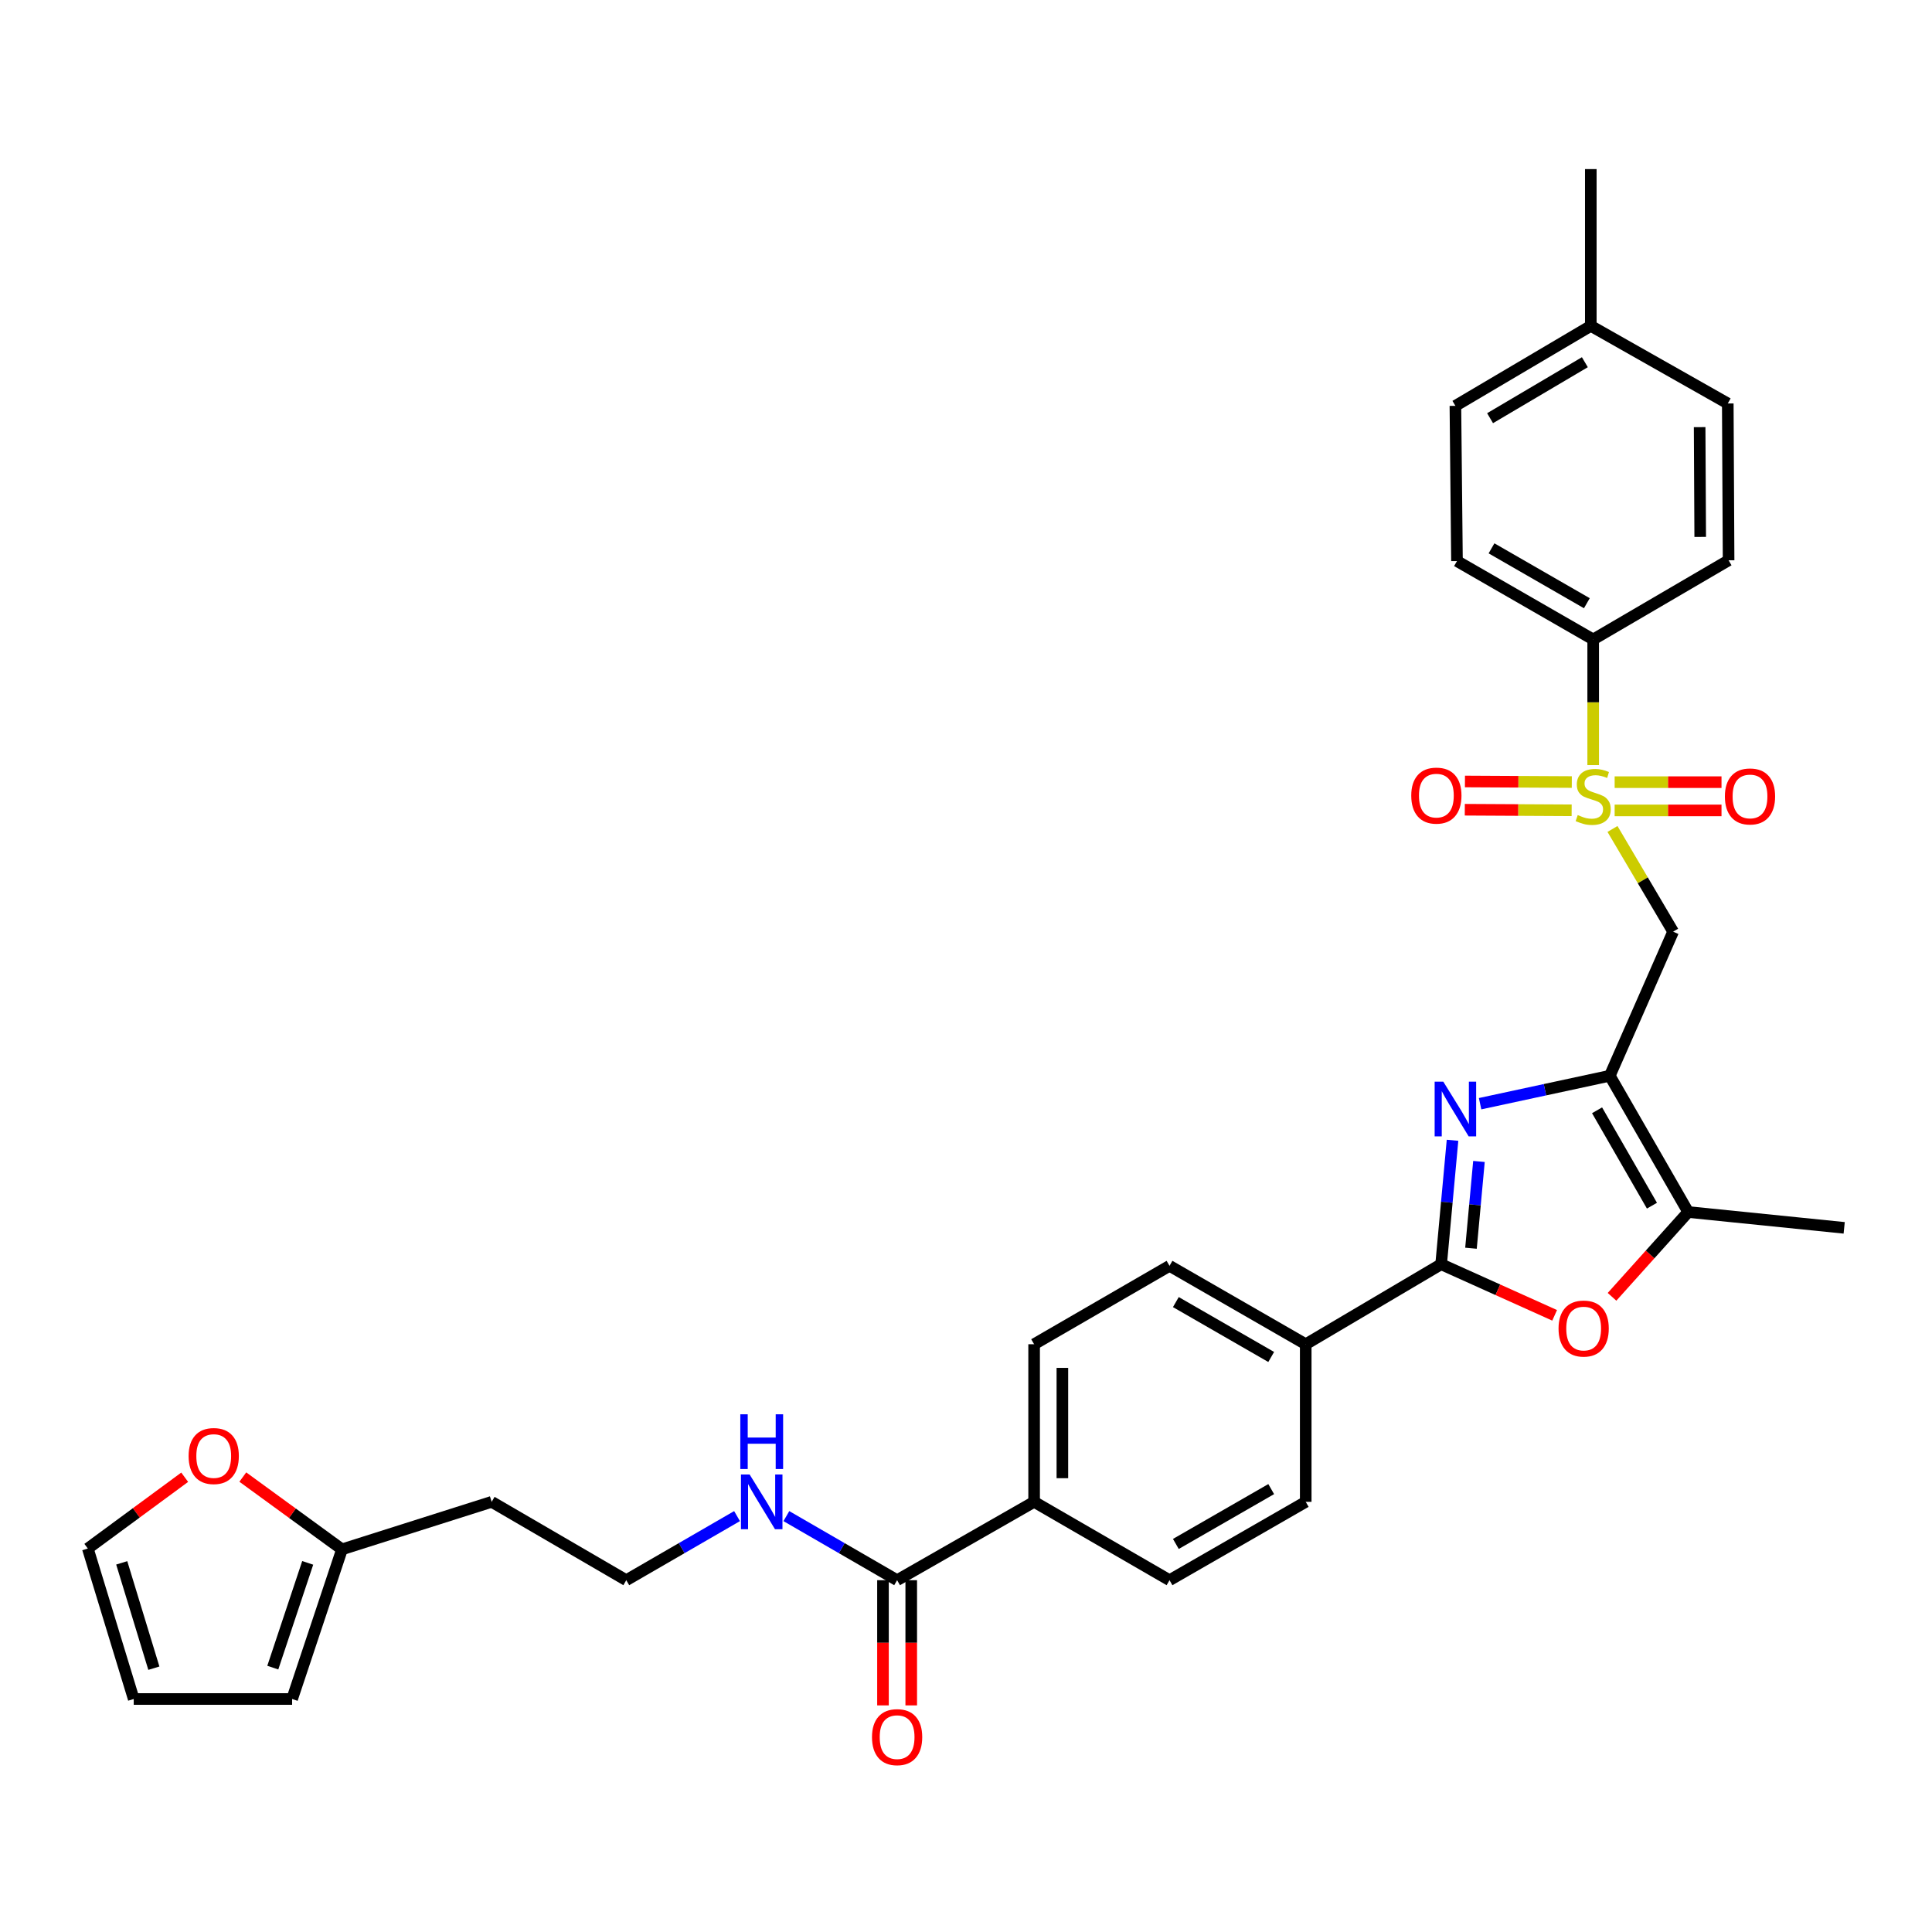 <?xml version='1.0' encoding='iso-8859-1'?>
<svg version='1.1' baseProfile='full'
              xmlns='http://www.w3.org/2000/svg'
                      xmlns:rdkit='http://www.rdkit.org/xml'
                      xmlns:xlink='http://www.w3.org/1999/xlink'
                  xml:space='preserve'
width='1000px' height='1000px' viewBox='0 0 1000 1000'>
<!-- END OF HEADER -->
<rect style='opacity:1.0;fill:#FFFFFF;stroke:none' width='1000' height='1000' x='0' y='0'> </rect>
<path class='bond-3' d='M 834.619,429.07 L 850.313,455.647' style='fill:none;fill-rule:evenodd;stroke:#CCCC00;stroke-width:6px;stroke-linecap:butt;stroke-linejoin:miter;stroke-opacity:1' />
<path class='bond-3' d='M 850.313,455.647 L 866.007,482.224' style='fill:none;fill-rule:evenodd;stroke:#000000;stroke-width:6px;stroke-linecap:butt;stroke-linejoin:miter;stroke-opacity:1' />
<path class='bond-7' d='M 824.631,396.006 L 824.631,363.497' style='fill:none;fill-rule:evenodd;stroke:#CCCC00;stroke-width:6px;stroke-linecap:butt;stroke-linejoin:miter;stroke-opacity:1' />
<path class='bond-7' d='M 824.631,363.497 L 824.631,330.987' style='fill:none;fill-rule:evenodd;stroke:#000000;stroke-width:6px;stroke-linecap:butt;stroke-linejoin:miter;stroke-opacity:1' />
<path class='bond-9' d='M 813.561,404.783 L 785.907,404.637' style='fill:none;fill-rule:evenodd;stroke:#CCCC00;stroke-width:6px;stroke-linecap:butt;stroke-linejoin:miter;stroke-opacity:1' />
<path class='bond-9' d='M 785.907,404.637 L 758.254,404.49' style='fill:none;fill-rule:evenodd;stroke:#FF0000;stroke-width:6px;stroke-linecap:butt;stroke-linejoin:miter;stroke-opacity:1' />
<path class='bond-9' d='M 813.483,419.41 L 785.83,419.263' style='fill:none;fill-rule:evenodd;stroke:#CCCC00;stroke-width:6px;stroke-linecap:butt;stroke-linejoin:miter;stroke-opacity:1' />
<path class='bond-9' d='M 785.83,419.263 L 758.176,419.116' style='fill:none;fill-rule:evenodd;stroke:#FF0000;stroke-width:6px;stroke-linecap:butt;stroke-linejoin:miter;stroke-opacity:1' />
<path class='bond-10' d='M 835.74,419.469 L 863.394,419.469' style='fill:none;fill-rule:evenodd;stroke:#CCCC00;stroke-width:6px;stroke-linecap:butt;stroke-linejoin:miter;stroke-opacity:1' />
<path class='bond-10' d='M 863.394,419.469 L 891.048,419.469' style='fill:none;fill-rule:evenodd;stroke:#FF0000;stroke-width:6px;stroke-linecap:butt;stroke-linejoin:miter;stroke-opacity:1' />
<path class='bond-10' d='M 835.74,404.842 L 863.394,404.842' style='fill:none;fill-rule:evenodd;stroke:#CCCC00;stroke-width:6px;stroke-linecap:butt;stroke-linejoin:miter;stroke-opacity:1' />
<path class='bond-10' d='M 863.394,404.842 L 891.048,404.842' style='fill:none;fill-rule:evenodd;stroke:#FF0000;stroke-width:6px;stroke-linecap:butt;stroke-linejoin:miter;stroke-opacity:1' />
<path class='bond-0' d='M 833.228,556.81 L 866.007,482.224' style='fill:none;fill-rule:evenodd;stroke:#000000;stroke-width:6px;stroke-linecap:butt;stroke-linejoin:miter;stroke-opacity:1' />
<path class='bond-1' d='M 833.228,556.81 L 799.662,564.042' style='fill:none;fill-rule:evenodd;stroke:#000000;stroke-width:6px;stroke-linecap:butt;stroke-linejoin:miter;stroke-opacity:1' />
<path class='bond-1' d='M 799.662,564.042 L 766.095,571.274' style='fill:none;fill-rule:evenodd;stroke:#0000FF;stroke-width:6px;stroke-linecap:butt;stroke-linejoin:miter;stroke-opacity:1' />
<path class='bond-5' d='M 833.228,556.81 L 873.808,627.341' style='fill:none;fill-rule:evenodd;stroke:#000000;stroke-width:6px;stroke-linecap:butt;stroke-linejoin:miter;stroke-opacity:1' />
<path class='bond-5' d='M 826.637,574.684 L 855.043,624.056' style='fill:none;fill-rule:evenodd;stroke:#000000;stroke-width:6px;stroke-linecap:butt;stroke-linejoin:miter;stroke-opacity:1' />
<path class='bond-2' d='M 751.824,590.205 L 748.875,622.286' style='fill:none;fill-rule:evenodd;stroke:#0000FF;stroke-width:6px;stroke-linecap:butt;stroke-linejoin:miter;stroke-opacity:1' />
<path class='bond-2' d='M 748.875,622.286 L 745.925,654.367' style='fill:none;fill-rule:evenodd;stroke:#000000;stroke-width:6px;stroke-linecap:butt;stroke-linejoin:miter;stroke-opacity:1' />
<path class='bond-2' d='M 765.504,601.169 L 763.44,623.625' style='fill:none;fill-rule:evenodd;stroke:#0000FF;stroke-width:6px;stroke-linecap:butt;stroke-linejoin:miter;stroke-opacity:1' />
<path class='bond-2' d='M 763.44,623.625 L 761.375,646.082' style='fill:none;fill-rule:evenodd;stroke:#000000;stroke-width:6px;stroke-linecap:butt;stroke-linejoin:miter;stroke-opacity:1' />
<path class='bond-8' d='M 745.925,654.367 L 675.841,695.776' style='fill:none;fill-rule:evenodd;stroke:#000000;stroke-width:6px;stroke-linecap:butt;stroke-linejoin:miter;stroke-opacity:1' />
<path class='bond-33' d='M 745.925,654.367 L 775.301,667.591' style='fill:none;fill-rule:evenodd;stroke:#000000;stroke-width:6px;stroke-linecap:butt;stroke-linejoin:miter;stroke-opacity:1' />
<path class='bond-33' d='M 775.301,667.591 L 804.676,680.815' style='fill:none;fill-rule:evenodd;stroke:#FF0000;stroke-width:6px;stroke-linecap:butt;stroke-linejoin:miter;stroke-opacity:1' />
<path class='bond-4' d='M 834.381,671.233 L 854.094,649.287' style='fill:none;fill-rule:evenodd;stroke:#FF0000;stroke-width:6px;stroke-linecap:butt;stroke-linejoin:miter;stroke-opacity:1' />
<path class='bond-4' d='M 854.094,649.287 L 873.808,627.341' style='fill:none;fill-rule:evenodd;stroke:#000000;stroke-width:6px;stroke-linecap:butt;stroke-linejoin:miter;stroke-opacity:1' />
<path class='bond-30' d='M 873.808,627.341 L 954.545,635.532' style='fill:none;fill-rule:evenodd;stroke:#000000;stroke-width:6px;stroke-linecap:butt;stroke-linejoin:miter;stroke-opacity:1' />
<path class='bond-6' d='M 464.344,817.906 L 535.258,777.35' style='fill:none;fill-rule:evenodd;stroke:#000000;stroke-width:6px;stroke-linecap:butt;stroke-linejoin:miter;stroke-opacity:1' />
<path class='bond-14' d='M 457.031,817.906 L 457.031,850.307' style='fill:none;fill-rule:evenodd;stroke:#000000;stroke-width:6px;stroke-linecap:butt;stroke-linejoin:miter;stroke-opacity:1' />
<path class='bond-14' d='M 457.031,850.307 L 457.031,882.709' style='fill:none;fill-rule:evenodd;stroke:#FF0000;stroke-width:6px;stroke-linecap:butt;stroke-linejoin:miter;stroke-opacity:1' />
<path class='bond-14' d='M 471.657,817.906 L 471.657,850.307' style='fill:none;fill-rule:evenodd;stroke:#000000;stroke-width:6px;stroke-linecap:butt;stroke-linejoin:miter;stroke-opacity:1' />
<path class='bond-14' d='M 471.657,850.307 L 471.657,882.709' style='fill:none;fill-rule:evenodd;stroke:#FF0000;stroke-width:6px;stroke-linecap:butt;stroke-linejoin:miter;stroke-opacity:1' />
<path class='bond-20' d='M 464.344,817.906 L 435.684,801.321' style='fill:none;fill-rule:evenodd;stroke:#000000;stroke-width:6px;stroke-linecap:butt;stroke-linejoin:miter;stroke-opacity:1' />
<path class='bond-20' d='M 435.684,801.321 L 407.024,784.737' style='fill:none;fill-rule:evenodd;stroke:#0000FF;stroke-width:6px;stroke-linecap:butt;stroke-linejoin:miter;stroke-opacity:1' />
<path class='bond-23' d='M 824.631,330.987 L 754.132,290.408' style='fill:none;fill-rule:evenodd;stroke:#000000;stroke-width:6px;stroke-linecap:butt;stroke-linejoin:miter;stroke-opacity:1' />
<path class='bond-23' d='M 821.353,312.224 L 772.004,283.818' style='fill:none;fill-rule:evenodd;stroke:#000000;stroke-width:6px;stroke-linecap:butt;stroke-linejoin:miter;stroke-opacity:1' />
<path class='bond-24' d='M 824.631,330.987 L 894.716,290.009' style='fill:none;fill-rule:evenodd;stroke:#000000;stroke-width:6px;stroke-linecap:butt;stroke-linejoin:miter;stroke-opacity:1' />
<path class='bond-18' d='M 675.841,695.776 L 605.342,655.196' style='fill:none;fill-rule:evenodd;stroke:#000000;stroke-width:6px;stroke-linecap:butt;stroke-linejoin:miter;stroke-opacity:1' />
<path class='bond-18' d='M 657.969,702.365 L 608.62,673.959' style='fill:none;fill-rule:evenodd;stroke:#000000;stroke-width:6px;stroke-linecap:butt;stroke-linejoin:miter;stroke-opacity:1' />
<path class='bond-19' d='M 675.841,695.776 L 675.841,777.35' style='fill:none;fill-rule:evenodd;stroke:#000000;stroke-width:6px;stroke-linecap:butt;stroke-linejoin:miter;stroke-opacity:1' />
<path class='bond-11' d='M 177.018,801.939 L 254.489,777.35' style='fill:none;fill-rule:evenodd;stroke:#000000;stroke-width:6px;stroke-linecap:butt;stroke-linejoin:miter;stroke-opacity:1' />
<path class='bond-13' d='M 177.018,801.939 L 151.348,783.233' style='fill:none;fill-rule:evenodd;stroke:#000000;stroke-width:6px;stroke-linecap:butt;stroke-linejoin:miter;stroke-opacity:1' />
<path class='bond-13' d='M 151.348,783.233 L 125.677,764.528' style='fill:none;fill-rule:evenodd;stroke:#FF0000;stroke-width:6px;stroke-linecap:butt;stroke-linejoin:miter;stroke-opacity:1' />
<path class='bond-15' d='M 177.018,801.939 L 151.203,879.401' style='fill:none;fill-rule:evenodd;stroke:#000000;stroke-width:6px;stroke-linecap:butt;stroke-linejoin:miter;stroke-opacity:1' />
<path class='bond-15' d='M 159.27,808.934 L 141.199,863.158' style='fill:none;fill-rule:evenodd;stroke:#000000;stroke-width:6px;stroke-linecap:butt;stroke-linejoin:miter;stroke-opacity:1' />
<path class='bond-12' d='M 535.258,777.35 L 605.342,817.906' style='fill:none;fill-rule:evenodd;stroke:#000000;stroke-width:6px;stroke-linecap:butt;stroke-linejoin:miter;stroke-opacity:1' />
<path class='bond-34' d='M 535.258,777.35 L 535.258,695.776' style='fill:none;fill-rule:evenodd;stroke:#000000;stroke-width:6px;stroke-linecap:butt;stroke-linejoin:miter;stroke-opacity:1' />
<path class='bond-34' d='M 549.884,765.114 L 549.884,708.012' style='fill:none;fill-rule:evenodd;stroke:#000000;stroke-width:6px;stroke-linecap:butt;stroke-linejoin:miter;stroke-opacity:1' />
<path class='bond-16' d='M 95.6,764.614 L 70.527,783.065' style='fill:none;fill-rule:evenodd;stroke:#FF0000;stroke-width:6px;stroke-linecap:butt;stroke-linejoin:miter;stroke-opacity:1' />
<path class='bond-16' d='M 70.527,783.065 L 45.455,801.516' style='fill:none;fill-rule:evenodd;stroke:#000000;stroke-width:6px;stroke-linecap:butt;stroke-linejoin:miter;stroke-opacity:1' />
<path class='bond-17' d='M 151.203,879.401 L 69.214,879.401' style='fill:none;fill-rule:evenodd;stroke:#000000;stroke-width:6px;stroke-linecap:butt;stroke-linejoin:miter;stroke-opacity:1' />
<path class='bond-35' d='M 45.455,801.516 L 69.214,879.401' style='fill:none;fill-rule:evenodd;stroke:#000000;stroke-width:6px;stroke-linecap:butt;stroke-linejoin:miter;stroke-opacity:1' />
<path class='bond-35' d='M 63.008,808.931 L 79.64,863.451' style='fill:none;fill-rule:evenodd;stroke:#000000;stroke-width:6px;stroke-linecap:butt;stroke-linejoin:miter;stroke-opacity:1' />
<path class='bond-22' d='M 605.342,655.196 L 535.258,695.776' style='fill:none;fill-rule:evenodd;stroke:#000000;stroke-width:6px;stroke-linecap:butt;stroke-linejoin:miter;stroke-opacity:1' />
<path class='bond-21' d='M 675.841,777.35 L 605.342,817.906' style='fill:none;fill-rule:evenodd;stroke:#000000;stroke-width:6px;stroke-linecap:butt;stroke-linejoin:miter;stroke-opacity:1' />
<path class='bond-21' d='M 657.973,770.755 L 608.624,799.144' style='fill:none;fill-rule:evenodd;stroke:#000000;stroke-width:6px;stroke-linecap:butt;stroke-linejoin:miter;stroke-opacity:1' />
<path class='bond-26' d='M 381.495,784.735 L 352.827,801.32' style='fill:none;fill-rule:evenodd;stroke:#0000FF;stroke-width:6px;stroke-linecap:butt;stroke-linejoin:miter;stroke-opacity:1' />
<path class='bond-26' d='M 352.827,801.32 L 324.159,817.906' style='fill:none;fill-rule:evenodd;stroke:#000000;stroke-width:6px;stroke-linecap:butt;stroke-linejoin:miter;stroke-opacity:1' />
<path class='bond-28' d='M 754.132,290.408 L 753.312,210.068' style='fill:none;fill-rule:evenodd;stroke:#000000;stroke-width:6px;stroke-linecap:butt;stroke-linejoin:miter;stroke-opacity:1' />
<path class='bond-27' d='M 894.716,290.009 L 894.293,208.833' style='fill:none;fill-rule:evenodd;stroke:#000000;stroke-width:6px;stroke-linecap:butt;stroke-linejoin:miter;stroke-opacity:1' />
<path class='bond-27' d='M 880.026,277.909 L 879.73,221.086' style='fill:none;fill-rule:evenodd;stroke:#000000;stroke-width:6px;stroke-linecap:butt;stroke-linejoin:miter;stroke-opacity:1' />
<path class='bond-25' d='M 254.489,777.35 L 324.159,817.906' style='fill:none;fill-rule:evenodd;stroke:#000000;stroke-width:6px;stroke-linecap:butt;stroke-linejoin:miter;stroke-opacity:1' />
<path class='bond-29' d='M 894.293,208.833 L 823.396,168.676' style='fill:none;fill-rule:evenodd;stroke:#000000;stroke-width:6px;stroke-linecap:butt;stroke-linejoin:miter;stroke-opacity:1' />
<path class='bond-32' d='M 753.312,210.068 L 823.396,168.676' style='fill:none;fill-rule:evenodd;stroke:#000000;stroke-width:6px;stroke-linecap:butt;stroke-linejoin:miter;stroke-opacity:1' />
<path class='bond-32' d='M 771.262,216.453 L 820.321,187.479' style='fill:none;fill-rule:evenodd;stroke:#000000;stroke-width:6px;stroke-linecap:butt;stroke-linejoin:miter;stroke-opacity:1' />
<path class='bond-31' d='M 823.396,168.676 L 823.396,87.524' style='fill:none;fill-rule:evenodd;stroke:#000000;stroke-width:6px;stroke-linecap:butt;stroke-linejoin:miter;stroke-opacity:1' />
<path  class='atom-0' d='M 816.631 421.875
Q 816.951 421.995, 818.271 422.555
Q 819.591 423.115, 821.031 423.475
Q 822.511 423.795, 823.951 423.795
Q 826.631 423.795, 828.191 422.515
Q 829.751 421.195, 829.751 418.915
Q 829.751 417.355, 828.951 416.395
Q 828.191 415.435, 826.991 414.915
Q 825.791 414.395, 823.791 413.795
Q 821.271 413.035, 819.751 412.315
Q 818.271 411.595, 817.191 410.075
Q 816.151 408.555, 816.151 405.995
Q 816.151 402.435, 818.551 400.235
Q 820.991 398.035, 825.791 398.035
Q 829.071 398.035, 832.791 399.595
L 831.871 402.675
Q 828.471 401.275, 825.911 401.275
Q 823.151 401.275, 821.631 402.435
Q 820.111 403.555, 820.151 405.515
Q 820.151 407.035, 820.911 407.955
Q 821.711 408.875, 822.831 409.395
Q 823.991 409.915, 825.911 410.515
Q 828.471 411.315, 829.991 412.115
Q 831.511 412.915, 832.591 414.555
Q 833.711 416.155, 833.711 418.915
Q 833.711 422.835, 831.071 424.955
Q 828.471 427.035, 824.111 427.035
Q 821.591 427.035, 819.671 426.475
Q 817.791 425.955, 815.551 425.035
L 816.631 421.875
' fill='#CCCC00'/>
<path  class='atom-2' d='M 747.052 559.868
L 756.332 574.868
Q 757.252 576.348, 758.732 579.028
Q 760.212 581.708, 760.292 581.868
L 760.292 559.868
L 764.052 559.868
L 764.052 588.188
L 760.172 588.188
L 750.212 571.788
Q 749.052 569.868, 747.812 567.668
Q 746.612 565.468, 746.252 564.788
L 746.252 588.188
L 742.572 588.188
L 742.572 559.868
L 747.052 559.868
' fill='#0000FF'/>
<path  class='atom-5' d='M 806.699 687.657
Q 806.699 680.857, 810.059 677.057
Q 813.419 673.257, 819.699 673.257
Q 825.979 673.257, 829.339 677.057
Q 832.699 680.857, 832.699 687.657
Q 832.699 694.537, 829.299 698.457
Q 825.899 702.337, 819.699 702.337
Q 813.459 702.337, 810.059 698.457
Q 806.699 694.577, 806.699 687.657
M 819.699 699.137
Q 824.019 699.137, 826.339 696.257
Q 828.699 693.337, 828.699 687.657
Q 828.699 682.097, 826.339 679.297
Q 824.019 676.457, 819.699 676.457
Q 815.379 676.457, 813.019 679.257
Q 810.699 682.057, 810.699 687.657
Q 810.699 693.377, 813.019 696.257
Q 815.379 699.137, 819.699 699.137
' fill='#FF0000'/>
<path  class='atom-10' d='M 730.463 411.805
Q 730.463 405.005, 733.823 401.205
Q 737.183 397.405, 743.463 397.405
Q 749.743 397.405, 753.103 401.205
Q 756.463 405.005, 756.463 411.805
Q 756.463 418.685, 753.063 422.605
Q 749.663 426.485, 743.463 426.485
Q 737.223 426.485, 733.823 422.605
Q 730.463 418.725, 730.463 411.805
M 743.463 423.285
Q 747.783 423.285, 750.103 420.405
Q 752.463 417.485, 752.463 411.805
Q 752.463 406.245, 750.103 403.445
Q 747.783 400.605, 743.463 400.605
Q 739.143 400.605, 736.783 403.405
Q 734.463 406.205, 734.463 411.805
Q 734.463 417.525, 736.783 420.405
Q 739.143 423.285, 743.463 423.285
' fill='#FF0000'/>
<path  class='atom-11' d='M 892.799 412.235
Q 892.799 405.435, 896.159 401.635
Q 899.519 397.835, 905.799 397.835
Q 912.079 397.835, 915.439 401.635
Q 918.799 405.435, 918.799 412.235
Q 918.799 419.115, 915.399 423.035
Q 911.999 426.915, 905.799 426.915
Q 899.559 426.915, 896.159 423.035
Q 892.799 419.155, 892.799 412.235
M 905.799 423.715
Q 910.119 423.715, 912.439 420.835
Q 914.799 417.915, 914.799 412.235
Q 914.799 406.675, 912.439 403.875
Q 910.119 401.035, 905.799 401.035
Q 901.479 401.035, 899.119 403.835
Q 896.799 406.635, 896.799 412.235
Q 896.799 417.955, 899.119 420.835
Q 901.479 423.715, 905.799 423.715
' fill='#FF0000'/>
<path  class='atom-14' d='M 97.623 753.638
Q 97.623 746.838, 100.983 743.038
Q 104.343 739.238, 110.623 739.238
Q 116.903 739.238, 120.263 743.038
Q 123.623 746.838, 123.623 753.638
Q 123.623 760.518, 120.223 764.438
Q 116.823 768.318, 110.623 768.318
Q 104.383 768.318, 100.983 764.438
Q 97.623 760.558, 97.623 753.638
M 110.623 765.118
Q 114.943 765.118, 117.263 762.238
Q 119.623 759.318, 119.623 753.638
Q 119.623 748.078, 117.263 745.278
Q 114.943 742.438, 110.623 742.438
Q 106.303 742.438, 103.943 745.238
Q 101.623 748.038, 101.623 753.638
Q 101.623 759.358, 103.943 762.238
Q 106.303 765.118, 110.623 765.118
' fill='#FF0000'/>
<path  class='atom-15' d='M 451.344 899.138
Q 451.344 892.338, 454.704 888.538
Q 458.064 884.738, 464.344 884.738
Q 470.624 884.738, 473.984 888.538
Q 477.344 892.338, 477.344 899.138
Q 477.344 906.018, 473.944 909.938
Q 470.544 913.818, 464.344 913.818
Q 458.104 913.818, 454.704 909.938
Q 451.344 906.058, 451.344 899.138
M 464.344 910.618
Q 468.664 910.618, 470.984 907.738
Q 473.344 904.818, 473.344 899.138
Q 473.344 893.578, 470.984 890.778
Q 468.664 887.938, 464.344 887.938
Q 460.024 887.938, 457.664 890.738
Q 455.344 893.538, 455.344 899.138
Q 455.344 904.858, 457.664 907.738
Q 460.024 910.618, 464.344 910.618
' fill='#FF0000'/>
<path  class='atom-21' d='M 388 763.19
L 397.28 778.19
Q 398.2 779.67, 399.68 782.35
Q 401.16 785.03, 401.24 785.19
L 401.24 763.19
L 405 763.19
L 405 791.51
L 401.12 791.51
L 391.16 775.11
Q 390 773.19, 388.76 770.99
Q 387.56 768.79, 387.2 768.11
L 387.2 791.51
L 383.52 791.51
L 383.52 763.19
L 388 763.19
' fill='#0000FF'/>
<path  class='atom-21' d='M 383.18 732.038
L 387.02 732.038
L 387.02 744.078
L 401.5 744.078
L 401.5 732.038
L 405.34 732.038
L 405.34 760.358
L 401.5 760.358
L 401.5 747.278
L 387.02 747.278
L 387.02 760.358
L 383.18 760.358
L 383.18 732.038
' fill='#0000FF'/>
</svg>
